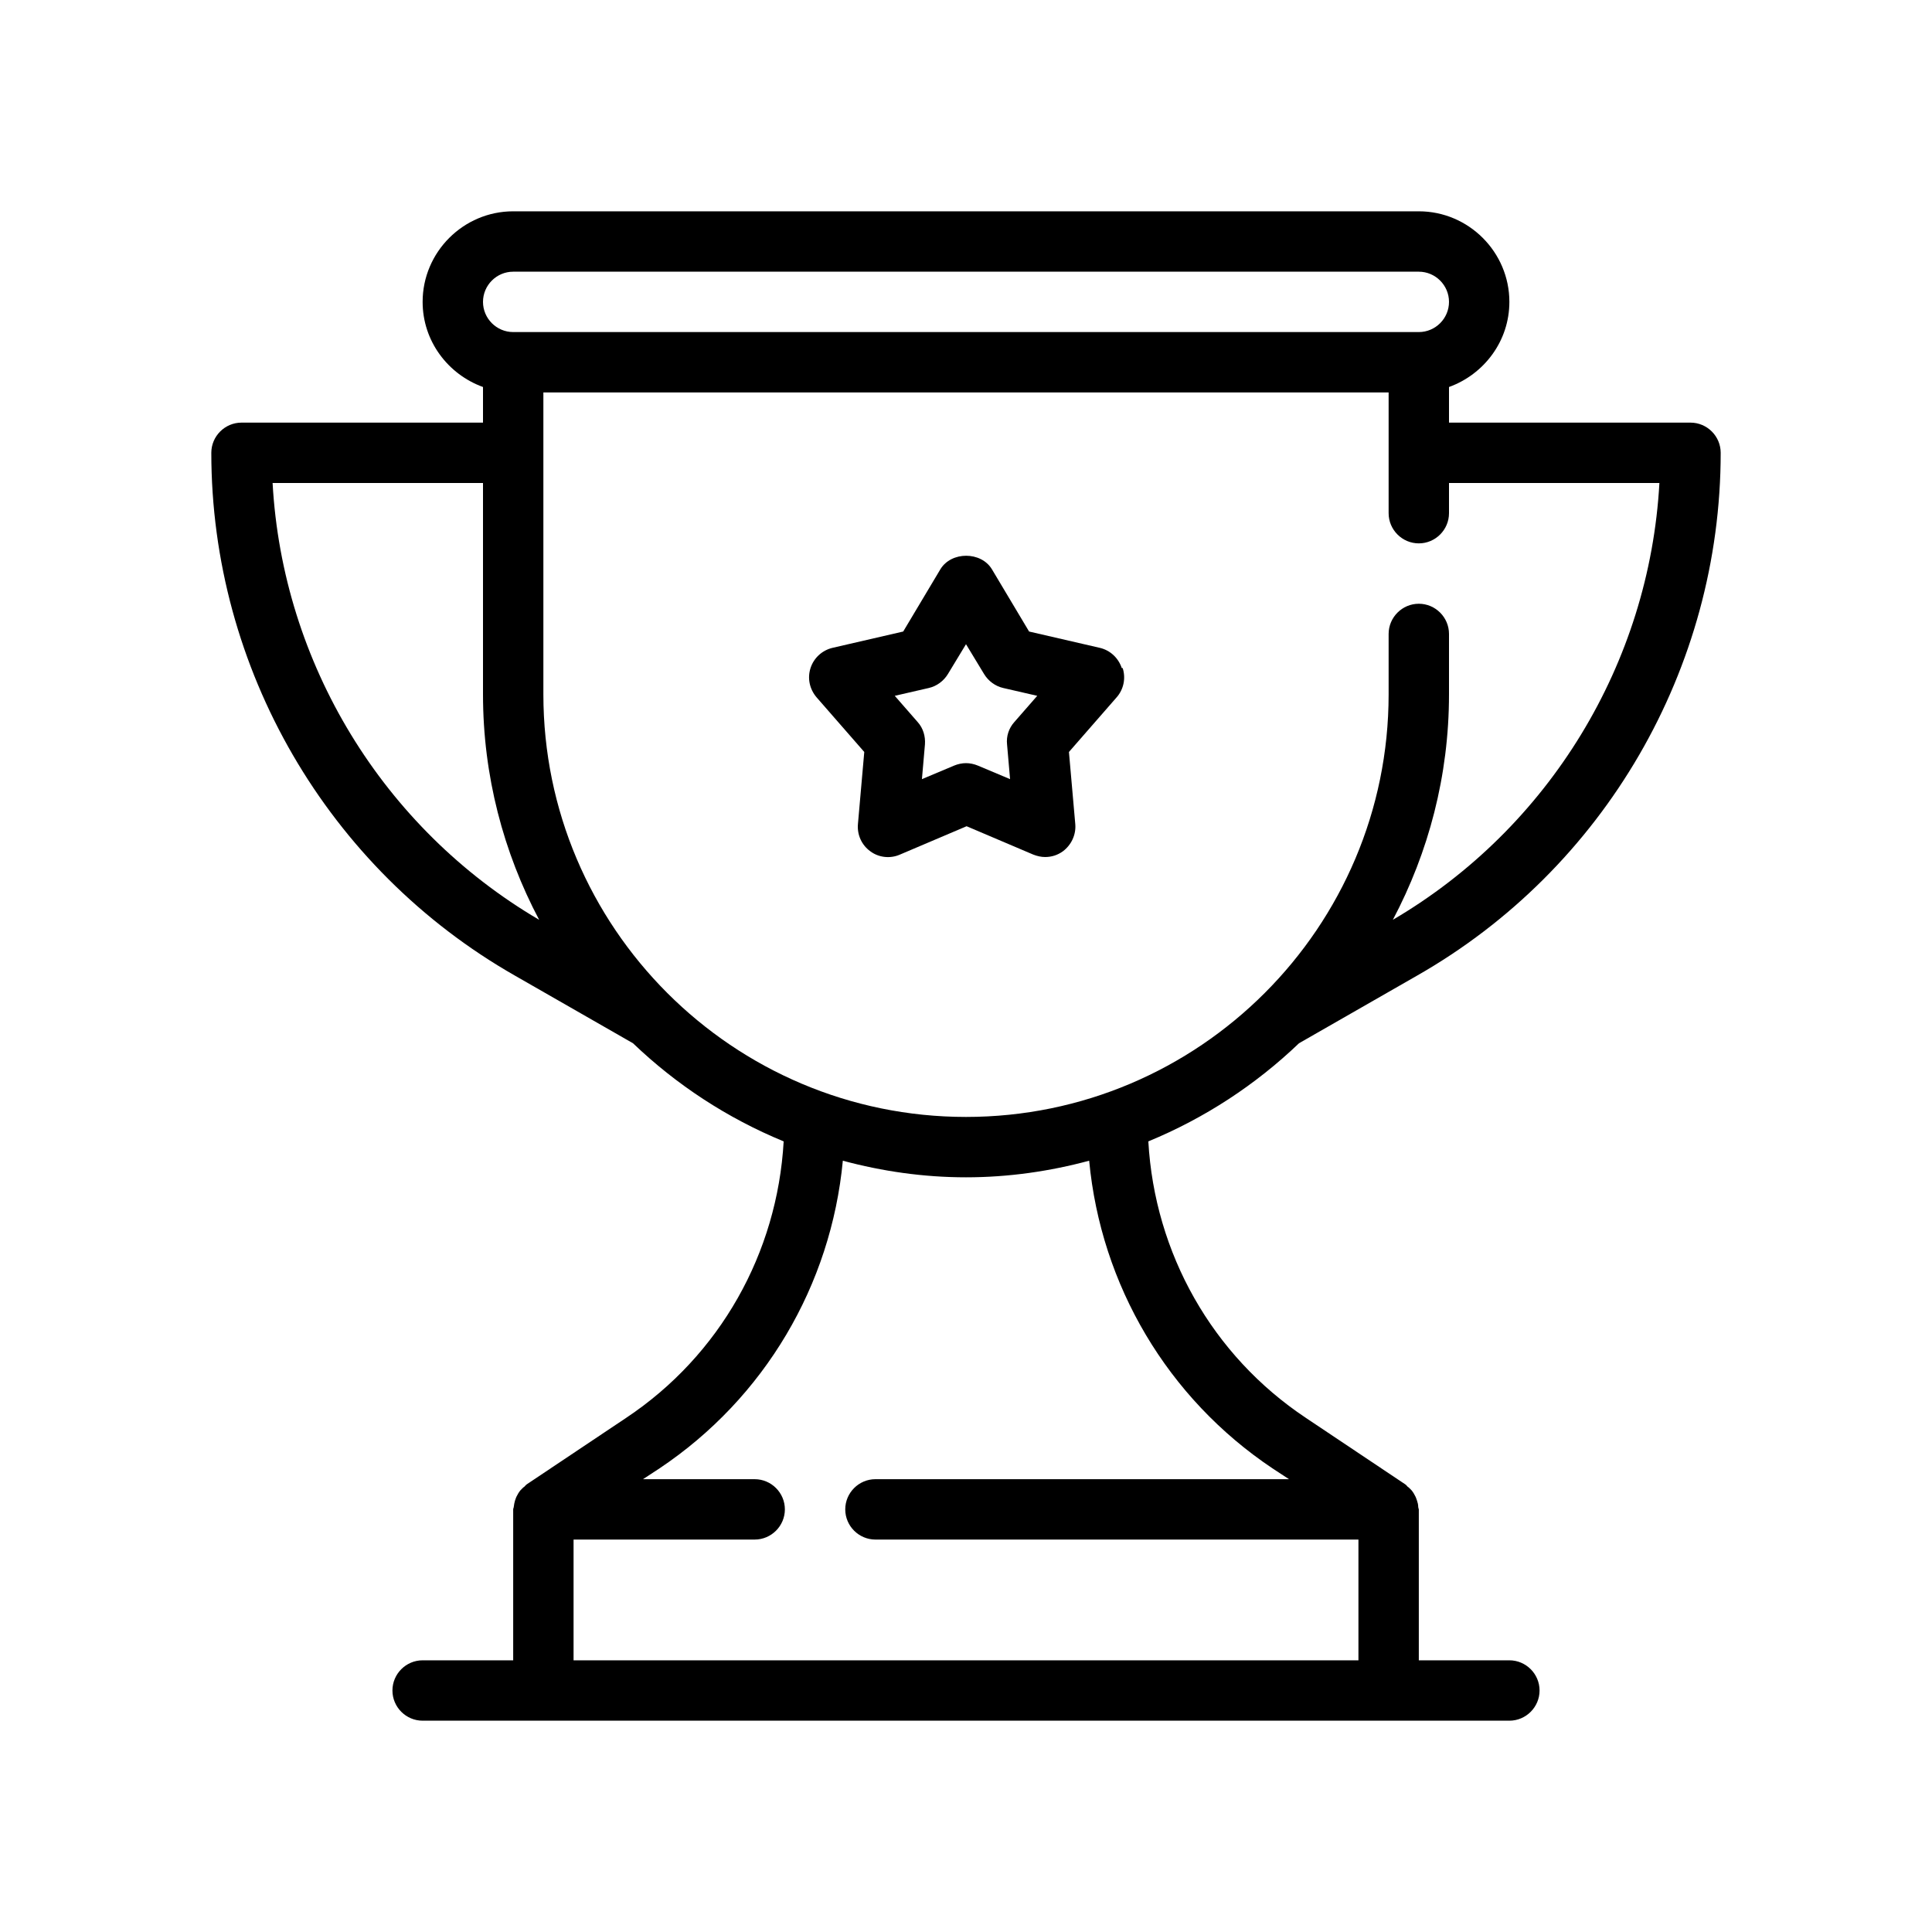 <svg viewBox="0 0 64 64" version="1.1" xmlns="http://www.w3.org/2000/svg" id="Outline">
  
  <path d="M46.94,32.32c6.21-3.54,10.06-10.18,10.06-17.32,0-.55-.45-1-1-1h-8v-1.18c1.16-.42,2-1.52,2-2.82,0-1.65-1.35-3-3-3h-30c-1.65,0-3,1.35-3,3,0,1.3.84,2.4,2,2.82v1.18h-8c-.55,0-1,.45-1,1,0,7.14,3.85,13.78,10.06,17.32l3.91,2.24c1.43,1.37,3.12,2.48,4.99,3.25-.21,3.7-2.11,7.09-5.22,9.16l-3.29,2.2s-.05.04-.07.07c-.06.04-.1.09-.15.14-.04.05-.07.1-.1.16-.03.05-.05.11-.07.17s-.03.13-.04.2c0,.03-.02.06-.02.09v5h-3c-.55,0-1,.45-1,1s.45,1,1,1h36c.55,0,1-.45,1-1s-.45-1-1-1h-3v-5s-.02-.06-.02-.09c0-.07-.02-.14-.04-.2s-.04-.12-.07-.17c-.03-.06-.06-.11-.1-.16-.05-.05-.09-.1-.15-.14-.02-.03-.04-.05-.07-.07l-3.29-2.2c-3.11-2.07-5.01-5.46-5.22-9.16,1.87-.77,3.56-1.88,4.99-3.25l3.91-2.24ZM17,9h30c.55,0,1,.45,1,1s-.45,1-1,1h-30c-.55,0-1-.45-1-1s.45-1,1-1ZM9.03,16h6.97v7c0,2.7.68,5.24,1.86,7.47-5.18-3.04-8.5-8.5-8.83-14.47ZM42.15,48.64l.55.36h-13.7c-.55,0-1,.45-1,1s.45,1,1,1h16v4h-26v-4h6c.55,0,1-.45,1-1s-.45-1-1-1h-3.7l.55-.36c3.48-2.33,5.68-6.07,6.07-10.19,1.3.35,2.67.55,4.08.55s2.78-.2,4.08-.55c.39,4.12,2.59,7.86,6.07,10.19ZM32,37c-7.72,0-14-6.28-14-14v-10h28v4c0,.55.45,1,1,1s1-.45,1-1v-1h6.97c-.33,5.97-3.65,11.43-8.83,14.47,1.18-2.23,1.86-4.77,1.86-7.47v-2c0-.55-.45-1-1-1s-1,.45-1,1v2c0,7.72-6.28,14-14,14Z"></path>
  <path d="M37.16,22.13c-.11-.33-.38-.59-.73-.67l-2.34-.54-1.23-2.06c-.36-.6-1.35-.6-1.71,0l-1.23,2.06-2.34.54c-.34.08-.62.33-.73.67s-.03.7.2.97l1.58,1.81-.21,2.39c-.03.35.12.69.41.9.28.21.66.25.98.11l2.21-.94,2.21.94c.13.05.26.08.39.08.21,0,.41-.06.59-.19.28-.21.44-.55.41-.9l-.21-2.39,1.58-1.81c.23-.26.31-.63.2-.97h0ZM33.6,23.92c-.18.2-.27.47-.24.74l.1,1.15-1.07-.45c-.12-.05-.26-.08-.39-.08s-.27.03-.39.08l-1.07.45.1-1.15c.02-.27-.06-.54-.24-.74l-.76-.87,1.13-.26c.26-.06.49-.23.63-.46l.6-.99.6.99c.14.23.37.4.63.46l1.13.26-.76.87h0Z"></path>
</svg>
